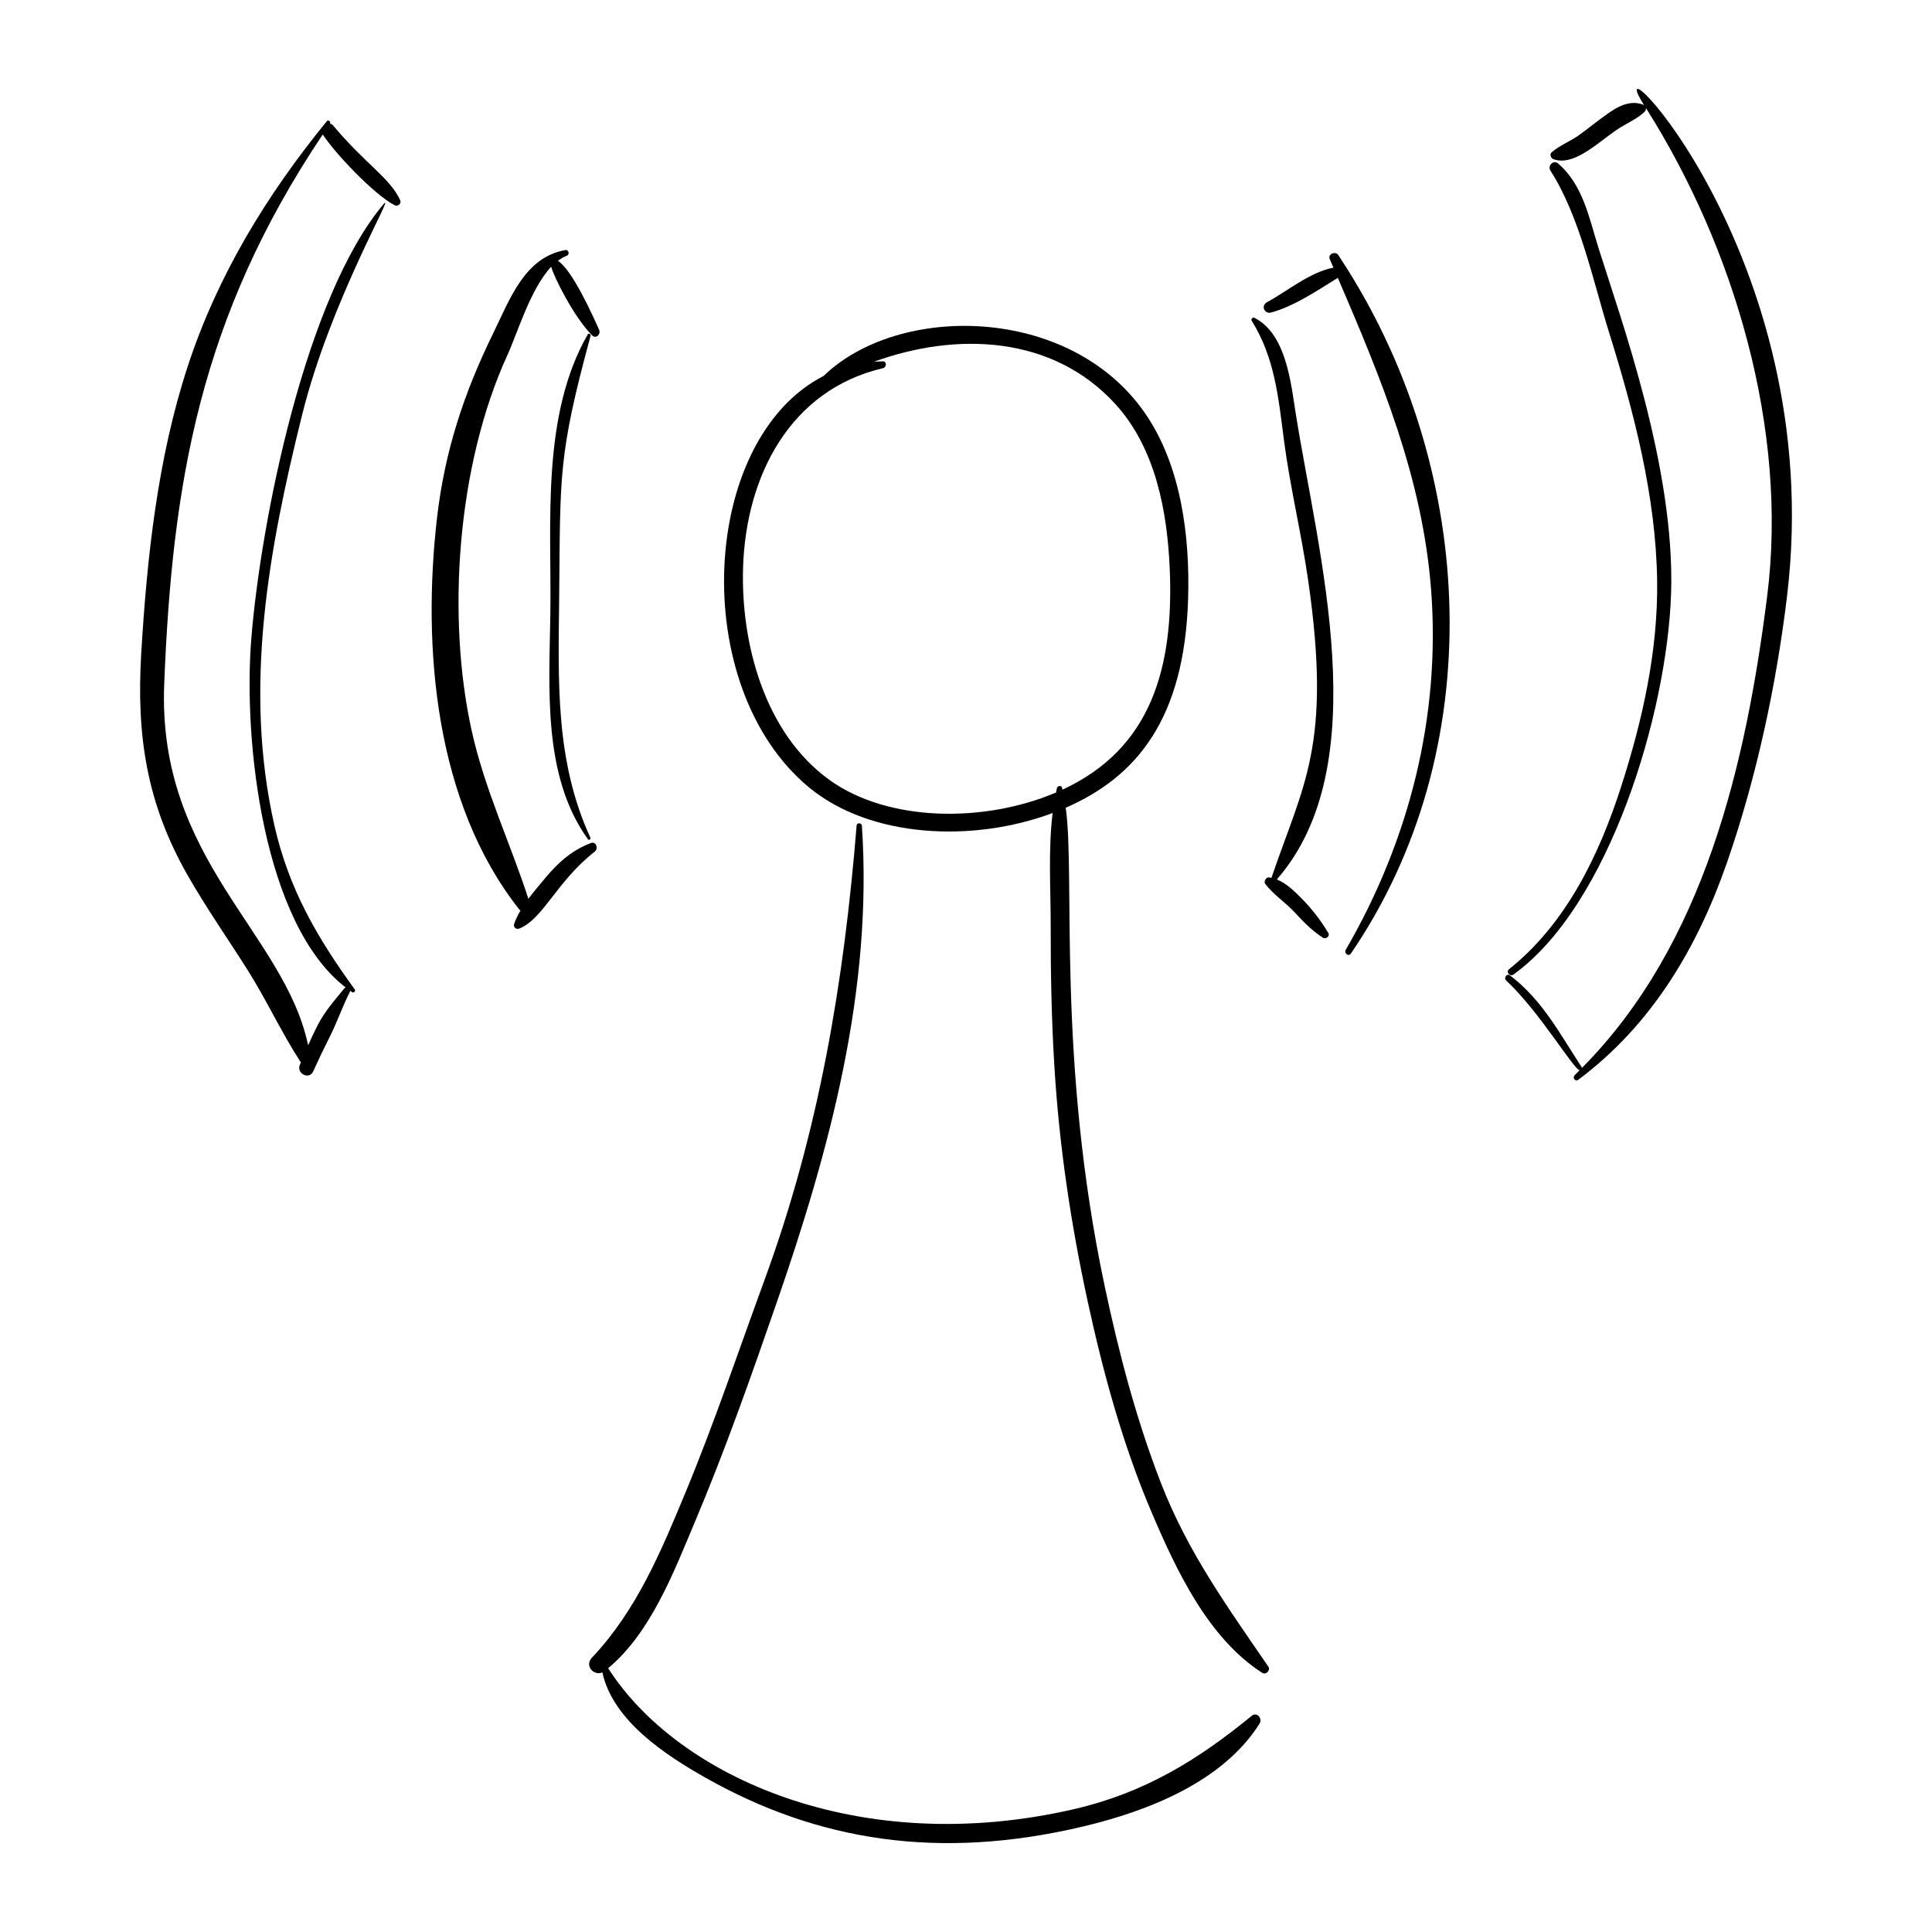 <?xml version="1.0" encoding="UTF-8"?>
<!-- Uploaded to: SVG Repo, www.svgrepo.com, Generator: SVG Repo Mixer Tools -->
<svg fill="#000000" width="800px" height="800px" version="1.1" viewBox="144 144 512 512" xmlns="http://www.w3.org/2000/svg">
 <g>
  <path d="m579.75 171.95c-0.109-0.094-0.223-0.191-0.367-0.246-4.305-1.547-8.07 1.484-11.398 3.926-1.887 1.387-3.703 2.883-5.613 4.238-2.281 1.613-5.012 2.644-7.125 4.461-0.68 0.582-0.262 1.621 0.477 1.883 3.93 1.387 8.34-1.676 11.402-3.887 2.164-1.559 4.219-3.285 6.5-4.676 2.188-1.332 4.363-2.238 6.238-4.062 0.305-0.293 0.371-0.668 0.293-1.016 23.555 37.215 37.715 85.328 32.18 129.27-5.606 44.492-16.621 92.422-49.117 125.18-0.008-0.09-0.035-0.188-0.098-0.285-5.75-8.77-10.387-17.727-18.922-24.215-0.883-0.672-1.793 0.621-1.016 1.348 8.742 8.148 18.02 23.785 19.441 23.746-0.434 0.43-0.852 0.871-1.293 1.297-0.691 0.668 0.098 1.855 0.922 1.242 19.469-14.531 31.562-34.949 39.438-57.637 7.82-22.539 13.105-47.141 15.926-70.828 10.781-90.613-51.668-151.37-37.867-129.74z"/>
  <path d="m475.72 598.7c-14.391 11.844-28.672 20.488-47.07 24.738-56.945 13.141-105.11-8.551-123.48-37.352 11.309-9.398 17.438-25.598 22.953-38.676 8.082-19.172 14.914-38.594 21.723-58.242 14.074-40.613 25.496-82.918 22.562-126.35-0.051-0.77-1.328-0.875-1.391-0.07-3.379 41.715-9.973 81.078-24.434 120.52-6.875 18.746-13.184 37.574-20.828 56.031-6.535 15.777-13.016 31.43-24.883 44-2.019 2.137 0.449 4.883 2.762 3.91 2.777 12.832 16.875 21.992 27.371 27.922 29.594 16.723 61.824 22.016 100.22 12.863 17.008-4.055 36.848-11.785 46.578-27.223 0.828-1.328-0.695-3.207-2.078-2.07z"/>
  <path d="m451.7 537.11c-6.586-16.93-11.203-34.574-14.961-52.328-12.766-60.277-7.738-108.81-10.312-126.72 18.945-8.285 31.453-23.672 32.434-55.301 0.512-16.551-1.816-35.43-11.477-49.348-19.883-28.648-65.273-29.02-85.109-9.789-32.766 16.734-36.109 82.293-3.93 109 16.203 13.441 43.387 14.785 64.613 6.832-1.207 9.801-0.496 20.301-0.512 29.91-0.02 12.434 0.219 24.848 0.977 37.262 1.277 21.02 4.359 41.688 8.824 62.25 4.137 19.055 9.312 38.031 16.98 55.996 6.484 15.191 14.918 33.234 29.281 42.449 0.996 0.637 2.269-0.691 1.605-1.664-10.914-15.934-21.328-30.336-28.414-48.547zm-26.258-184.36c-0.176-0.723-1.207-0.5-1.352 0.113-0.09 0.379-0.145 0.773-0.227 1.156-19.148 8.148-44.582 7.824-60.066-3.34-17.203-12.406-23.547-36.293-22.867-56.523 0.801-23.906 12.367-46.836 37.102-52.59 0.934-0.219 1.035-1.832-0.059-1.809-0.809 0.016-1.605 0.059-2.391 0.121 21.824-7.949 47.395-7.07 64.055 11.262 10.578 11.637 13.699 28.309 14.355 43.555 1.129 26.301-4.922 47.738-28.445 58.578-0.043-0.176-0.062-0.352-0.105-0.523z"/>
  <path d="m300.55 367.42c-5.164 2.016-8.738 5.246-12.227 9.477-1.391 1.684-2.91 3.438-4.293 5.281-4.867-14.926-11.609-29.074-15.023-44.5-6.633-29.969-4.019-70.188 9.531-99.742 2.602-5.68 6.059-17.438 11.543-23.25 0.59 2.484 5.957 13.293 10.84 18.199 1.031 1.035 2.367-0.328 1.852-1.48-1.891-4.231-7.082-15.762-10.914-18.289 0.754-0.566 1.535-1.047 2.363-1.359 0.801-0.297 0.5-1.633-0.371-1.488-10.801 1.844-14.742 13.059-19.125 22-7.766 15.848-12.871 31.289-14.91 48.953-3.977 34.469-0.512 75.508 21.762 103.76 0.105 0.133 0.23 0.227 0.359 0.305-0.68 1.156-1.266 2.348-1.688 3.586-0.293 0.859 0.594 1.52 1.367 1.207 6.422-2.617 9.809-12.391 19.996-20.391 1.039-0.809 0.367-2.82-1.062-2.266z"/>
  <path d="m300.51 232.98c0.121-0.449-0.516-0.773-0.762-0.348-12.355 21.621-9.582 49.902-9.898 73.848-0.262 19.691-2.18 43.117 9.973 59.945 0.27 0.371 0.801-0.066 0.625-0.445-9.406-20.461-8.477-41.699-8.262-63.668 0.328-32.766-0.328-37.34 8.324-69.332z"/>
  <path d="m498.67 211.6c-0.758-1.137-2.856-0.293-2.269 1.066 0.324 0.754 0.648 1.508 0.973 2.262-6.348 1.25-12.121 6.184-17.602 9.156-1.68 0.91-0.723 3.242 1.113 2.734 6.121-1.691 12.113-5.758 17.652-9.191 11.531 26.824 22.453 53.047 24.719 82.66 2.562 33.508-5.773 66.375-22.613 95.406-0.531 0.91 0.719 1.934 1.348 1.016 36.762-53.781 33.324-127.13-1.074-181.62-0.043-0.078-1.738-2.731-2.246-3.492z"/>
  <path d="m487.41 253.76c-1.316-8.281-2.516-21.199-10.934-25.516-0.492-0.254-1.051 0.305-0.746 0.789 6.062 9.703 7.062 20.262 8.496 31.363 1.617 12.512 4.637 24.828 6.441 37.324 6.367 44.027-1.301 54.074-9.723 78.93-0.207-0.043-0.406-0.102-0.617-0.129-0.832-0.105-1.52 1.078-1.008 1.75 2.188 2.859 5.422 4.93 7.875 7.602 2.289 2.492 4.519 4.785 7.387 6.617 0.777 0.496 1.957-0.371 1.43-1.258-2.035-3.398-4.383-6.43-7.18-9.242-1.891-1.902-3.953-3.934-6.461-4.922 26.574-30.418 10.879-86.559 5.039-123.31z"/>
  <path d="m543.92 400.85c-0.926 0.738 0.223 2.082 1.172 1.402 25.281-18.188 40.75-69.066 41.766-101.11 1.055-33.293-13.387-72.746-19.219-91.359-2.488-7.941-4.117-16.809-10.727-22.457-1.25-1.07-2.867 0.613-2.023 1.914 7.754 12.035 11.289 29.242 15.539 42.879 6.598 21.18 12.434 43.508 12.73 65.82 0.25 18.605-3.887 36.984-9.562 54.605-5.844 18.148-14.578 36.25-29.676 48.301z"/>
  <path d="m232.27 177.24c-0.242-0.285-0.531-0.418-0.828-0.488 0 0 0.004-0.004 0.004-0.008 0.34-0.488-0.457-1.09-0.836-0.625-15.93 19.531-28.945 40.824-36.84 64.898-8.008 24.414-10.832 50.695-12.348 76.254-1.281 21.625 1.426 39.566 12.23 58.559 4.902 8.621 10.605 16.754 15.902 25.133 5.031 7.961 9.004 16.617 14.109 24.488 0.023 0.035 0.055 0.051 0.078 0.078-0.09 0.215-0.18 0.434-0.273 0.648-0.973 2.312 2.461 4.082 3.523 1.758 1.418-3.113 2.887-6.195 4.426-9.246 1.953-3.871 3.363-8.047 5.328-11.883 0.043-0.082 0.055-0.156 0.066-0.234 0.172 0.121 0.328 0.254 0.5 0.371 0.43 0.289 1.016-0.309 0.711-0.73-10-13.762-17.512-26.68-21.32-43.535-8.191-36.289-1.617-72.695 7.387-108.84 7.59-30.473 25.211-60.082 21.512-55.688-20.688 24.637-32.473 83.941-34.992 114.95-2.242 27.598 3.25 75.875 25.023 92.609-0.156 0.047-0.301 0.125-0.418 0.262-2.637 3.223-5.098 5.984-7.051 9.742-0.898 1.73-1.719 3.508-2.504 5.305-6.281-29.855-39.988-49.172-38.145-95.684 2.113-53.348 9.484-97.18 42.016-145.7 3.199 4.93 13.469 15.805 18.996 18.73 0.926 0.488 1.961-0.402 1.496-1.387-2.844-5.977-8.957-9.273-17.754-19.734z"/>
 </g>
</svg>